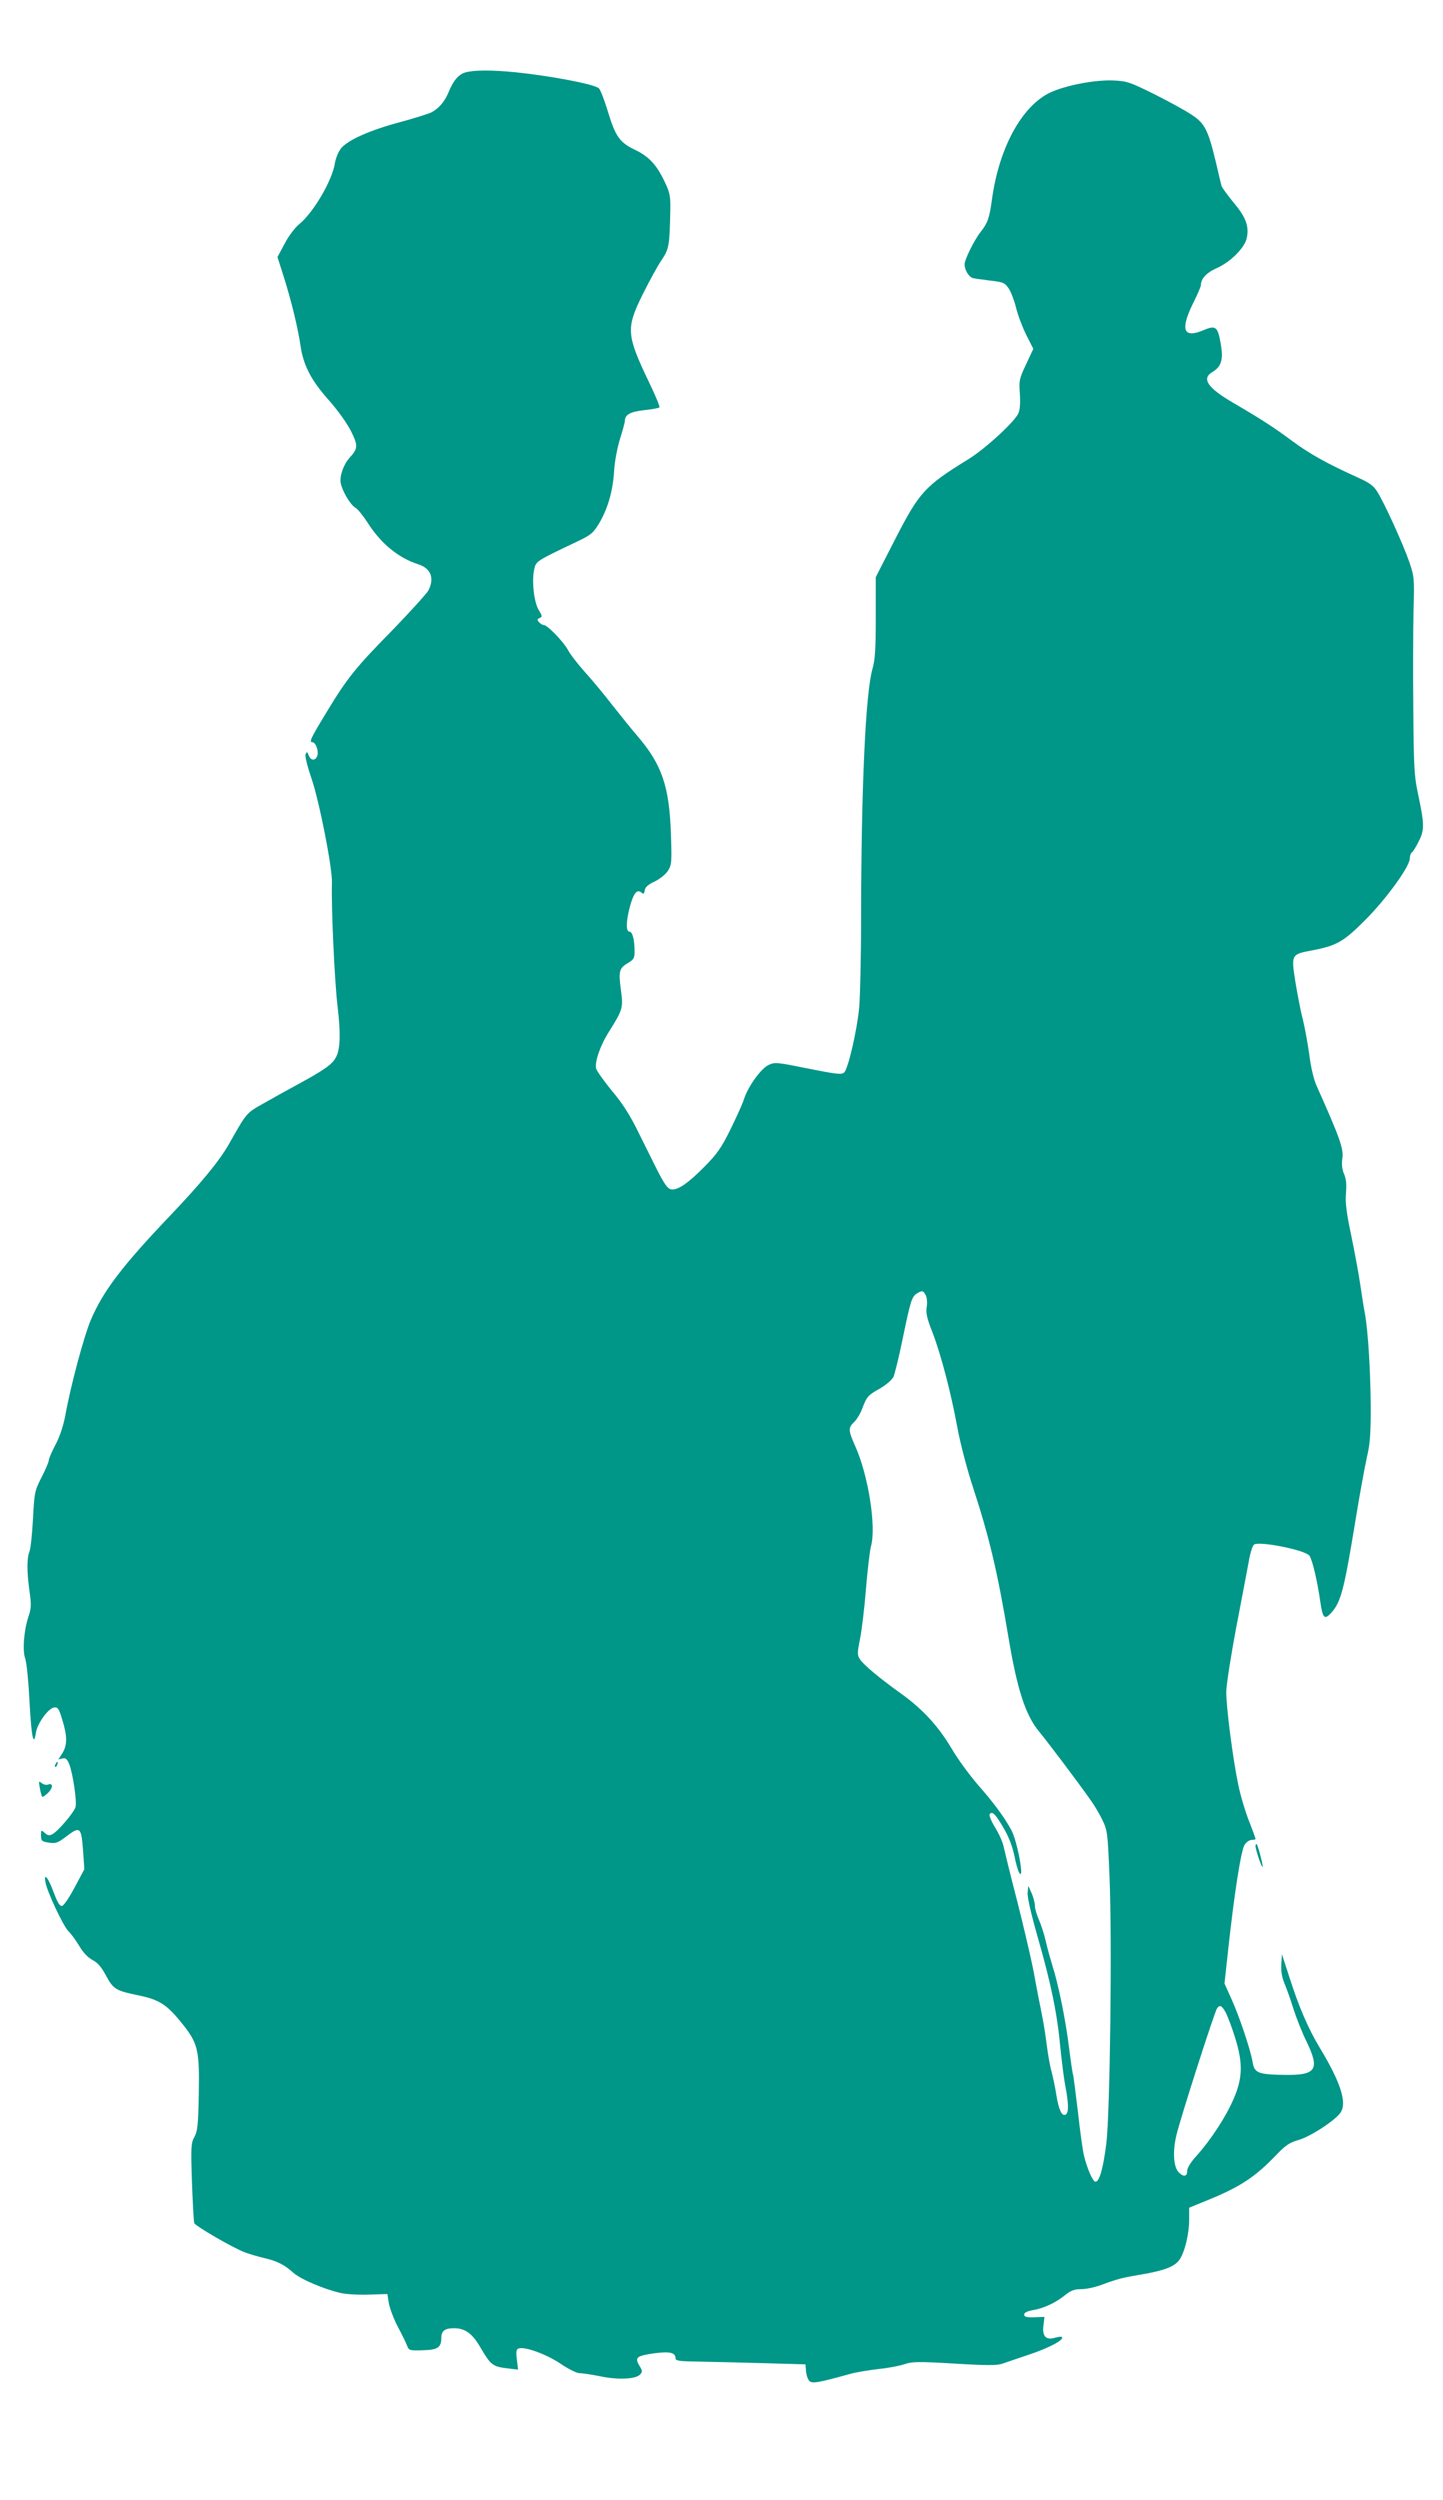 <?xml version="1.0" standalone="no"?>
<!DOCTYPE svg PUBLIC "-//W3C//DTD SVG 20010904//EN"
 "http://www.w3.org/TR/2001/REC-SVG-20010904/DTD/svg10.dtd">
<svg version="1.0" xmlns="http://www.w3.org/2000/svg"
 width="739pt" height="1280pt" viewBox="0 0 739 1280"
 preserveAspectRatio="xMidYMid meet">
<g transform="translate(0,1280) scale(0.1,-0.1)"
fill="#009688" stroke="none">
<path d="M2383 12429 c-35 -10 -62 -42 -87 -104 -19 -46 -50 -81 -86 -100 -14
-7 -86 -30 -160 -50 -154 -41 -267 -91 -303 -134 -14 -17 -27 -49 -32 -77 -13
-87 -110 -253 -183 -312 -20 -16 -54 -60 -74 -99 l-37 -69 30 -94 c41 -129 75
-270 88 -360 15 -102 55 -178 146 -280 45 -51 90 -114 112 -156 38 -77 37 -90
-8 -139 -30 -34 -51 -94 -44 -129 9 -43 51 -113 76 -126 11 -6 39 -41 63 -78
67 -105 157 -179 258 -211 65 -21 84 -71 52 -134 -10 -17 -92 -108 -183 -202
-193 -196 -234 -248 -342 -427 -79 -130 -87 -148 -69 -148 16 0 32 -41 26 -66
-8 -30 -34 -31 -45 -1 -8 19 -10 20 -16 5 -4 -9 9 -61 29 -120 40 -113 109
-464 106 -538 -4 -122 13 -501 29 -635 16 -133 14 -214 -7 -255 -18 -38 -59
-67 -199 -143 -48 -26 -126 -69 -173 -96 -90 -51 -85 -45 -179 -211 -49 -85
-139 -195 -297 -361 -248 -260 -346 -389 -409 -537 -35 -83 -103 -336 -130
-486 -11 -58 -29 -112 -51 -153 -19 -36 -34 -71 -34 -79 0 -8 -16 -47 -37 -87
-35 -69 -37 -77 -44 -212 -4 -77 -12 -153 -18 -168 -14 -36 -14 -101 0 -203
10 -71 9 -88 -5 -130 -23 -67 -32 -174 -17 -215 7 -19 17 -117 22 -219 10
-185 21 -237 33 -161 7 47 63 125 93 129 19 3 25 -6 42 -63 26 -84 26 -129 1
-170 l-21 -33 21 5 c16 4 23 -2 34 -28 19 -46 40 -190 33 -220 -7 -27 -89
-124 -119 -140 -15 -8 -24 -7 -39 7 -18 16 -19 16 -19 -13 0 -28 4 -31 40 -37
35 -5 45 -2 86 29 74 57 80 52 89 -65 l7 -100 -49 -92 c-27 -51 -56 -94 -65
-96 -12 -2 -23 16 -44 72 -28 75 -51 102 -41 48 9 -49 91 -223 117 -249 14
-13 39 -48 56 -76 19 -33 44 -59 68 -72 27 -14 46 -37 69 -80 37 -69 51 -77
162 -100 109 -22 148 -47 221 -137 89 -109 96 -140 92 -371 -3 -156 -6 -187
-22 -217 -18 -32 -19 -50 -13 -231 4 -108 9 -203 12 -211 6 -15 198 -127 260
-150 22 -8 65 -21 95 -28 69 -16 105 -34 151 -75 37 -34 160 -86 245 -105 27
-6 92 -10 144 -8 l94 3 7 -45 c4 -25 24 -79 45 -120 22 -41 44 -86 49 -100 9
-24 14 -25 80 -23 76 2 95 14 95 63 0 36 18 50 65 50 57 0 95 -27 138 -103 50
-85 61 -93 131 -102 l59 -7 -6 52 c-5 38 -3 52 8 56 30 12 141 -28 213 -76 41
-28 85 -50 99 -50 14 0 62 -7 106 -16 90 -19 181 -15 204 8 14 15 14 19 -3 47
-25 42 -13 50 80 63 79 10 106 3 106 -28 0 -11 26 -14 123 -15 67 -1 217 -5
332 -8 l210 -6 3 -37 c2 -20 10 -42 18 -49 16 -13 44 -8 204 36 30 9 97 20
148 26 51 5 112 17 135 25 37 13 69 14 254 3 163 -10 220 -10 245 -1 18 6 84
29 147 50 100 34 173 74 159 87 -2 3 -19 1 -36 -4 -46 -14 -66 9 -58 65 l5 42
-52 -2 c-40 -1 -52 2 -52 14 0 9 15 17 42 22 57 9 119 38 167 77 30 24 48 31
83 31 24 0 69 9 101 21 90 33 111 38 207 54 117 20 170 40 195 75 27 38 50
132 50 206 l0 61 93 38 c167 68 244 118 352 231 49 51 70 65 116 78 60 17 189
101 215 141 33 51 -1 155 -106 329 -61 101 -108 211 -157 364 l-38 117 -3 -52
c-2 -35 3 -67 17 -100 11 -26 32 -85 46 -131 15 -46 44 -120 66 -164 70 -145
50 -174 -116 -171 -132 2 -151 10 -160 65 -10 62 -69 238 -110 327 l-34 76 19
175 c32 292 66 508 84 535 9 14 25 25 36 25 11 0 20 2 20 5 0 3 -15 45 -34 93
-19 48 -44 132 -55 187 -27 129 -61 392 -61 472 0 34 23 181 50 325 28 145 57
299 65 342 7 44 20 83 27 88 28 19 263 -28 284 -57 15 -20 41 -131 56 -238 12
-82 21 -92 55 -55 50 55 66 116 123 463 22 138 50 287 60 333 16 67 20 118 20
255 -1 179 -13 383 -29 477 -6 30 -17 100 -25 155 -8 55 -29 168 -46 250 -24
114 -31 166 -27 215 4 45 1 76 -10 100 -10 23 -13 51 -8 82 6 48 -15 107 -132
368 -15 33 -30 97 -38 162 -8 58 -23 139 -33 180 -11 40 -27 126 -38 191 -22
142 -22 141 90 162 123 24 158 44 271 158 107 108 225 271 225 312 0 13 5 27
10 30 6 4 22 29 36 58 30 58 29 88 -5 248 -18 84 -21 136 -23 425 -2 181 -1
408 1 504 5 171 4 177 -22 254 -32 92 -128 303 -164 359 -19 31 -41 46 -101
73 -157 71 -243 119 -334 186 -90 67 -154 109 -303 196 -132 77 -163 124 -105
158 45 27 56 64 42 142 -15 90 -26 98 -87 72 -104 -44 -122 -1 -56 135 23 46
41 88 41 94 0 34 28 65 85 90 68 31 140 103 150 152 13 59 -4 106 -65 179 -32
39 -61 78 -64 88 -3 9 -16 66 -30 125 -39 162 -56 196 -124 240 -31 21 -117
68 -191 105 -125 62 -140 67 -210 70 -93 4 -244 -25 -323 -62 -145 -69 -262
-283 -298 -548 -13 -96 -22 -120 -59 -167 -32 -41 -81 -140 -81 -164 0 -30 23
-67 44 -71 12 -3 52 -8 91 -13 63 -7 71 -11 91 -40 12 -18 29 -63 38 -100 9
-37 33 -100 52 -138 l36 -71 -37 -79 c-35 -74 -37 -84 -32 -150 3 -45 1 -81
-7 -100 -18 -43 -169 -182 -255 -235 -228 -141 -252 -167 -384 -425 l-92 -180
0 -205 c0 -163 -3 -217 -17 -265 -35 -124 -57 -599 -58 -1260 0 -209 -5 -423
-10 -475 -11 -116 -56 -310 -76 -330 -13 -13 -34 -11 -184 19 -164 33 -172 34
-205 18 -39 -19 -106 -113 -125 -175 -6 -20 -37 -89 -68 -152 -47 -96 -69
-127 -132 -191 -81 -82 -132 -119 -167 -119 -22 0 -39 23 -85 115 -14 28 -53
106 -87 175 -44 90 -82 150 -137 215 -41 50 -77 101 -81 114 -8 34 20 117 67
191 70 111 72 121 60 211 -13 96 -9 112 35 138 30 18 35 25 35 59 0 60 -11
102 -26 102 -19 0 -18 50 1 125 19 71 37 94 59 76 12 -10 15 -8 18 11 2 16 17
29 51 45 27 13 56 37 68 55 19 31 20 44 15 188 -8 243 -46 355 -170 500 -31
36 -89 108 -130 160 -40 52 -104 129 -141 170 -37 41 -75 91 -85 110 -21 41
-106 130 -125 130 -7 0 -18 7 -25 15 -10 12 -9 16 4 21 14 6 14 10 -5 41 -25
40 -37 155 -22 213 9 37 12 39 218 137 72 34 83 44 113 93 45 76 71 167 77
268 3 50 16 118 30 164 14 44 25 85 25 92 0 33 27 48 99 56 40 4 75 11 78 14
4 3 -21 63 -55 133 -114 239 -116 272 -32 443 34 68 77 148 98 178 39 59 41
71 45 262 1 63 -3 85 -26 133 -42 91 -82 135 -155 170 -79 38 -100 67 -141
203 -17 56 -37 106 -44 112 -27 22 -245 63 -426 82 -122 12 -214 12 -258 -1z
m2358 -6260 c6 -13 9 -38 5 -60 -5 -31 1 -59 30 -132 43 -112 94 -306 128
-491 14 -76 50 -214 81 -307 83 -255 124 -429 180 -764 44 -264 87 -397 157
-481 40 -48 204 -265 266 -354 18 -25 44 -69 58 -99 25 -51 27 -65 36 -285 14
-328 3 -1205 -16 -1369 -16 -127 -35 -197 -56 -197 -13 0 -42 66 -58 131 -7
26 -21 129 -32 230 -12 100 -23 185 -25 189 -2 3 -11 64 -20 135 -17 141 -55
327 -85 420 -10 33 -26 89 -34 125 -8 36 -24 85 -35 110 -11 25 -21 58 -21 73
0 15 -8 44 -17 65 l-17 37 -3 -35 c-3 -21 18 -111 52 -230 68 -236 100 -394
115 -560 7 -69 18 -159 26 -200 17 -91 18 -136 2 -146 -19 -12 -36 24 -48 99
-6 40 -18 95 -25 122 -8 28 -19 91 -25 140 -6 50 -18 122 -26 160 -8 39 -26
130 -39 203 -14 74 -53 240 -86 370 -34 130 -64 255 -69 277 -4 22 -24 67 -44
99 -22 36 -32 64 -27 69 14 14 28 1 70 -71 26 -43 45 -93 55 -139 8 -40 19
-81 25 -90 30 -51 -9 163 -40 218 -34 64 -94 144 -169 229 -44 51 -106 135
-136 187 -68 114 -145 199 -255 279 -115 82 -196 150 -215 179 -14 22 -14 31
0 102 9 43 23 159 31 259 8 99 20 196 25 215 29 100 -13 367 -81 517 -35 79
-36 92 -4 122 13 13 32 44 41 69 23 61 29 68 92 103 29 17 59 43 67 57 7 15
30 108 50 207 39 188 45 207 73 223 25 15 30 14 43 -10z m1538 -3676 c10 -21
32 -78 47 -128 40 -128 38 -204 -8 -310 -39 -92 -118 -212 -189 -291 -31 -34
-49 -63 -49 -79 0 -30 -20 -32 -45 -5 -25 28 -30 103 -11 185 19 84 196 635
209 653 15 20 25 14 46 -25z"/>
<path d="M285 3769 c-4 -6 -5 -12 -2 -15 2 -3 7 2 10 11 7 17 1 20 -8 4z"/>
<path d="M204 3645 c4 -22 10 -42 12 -44 3 -3 16 7 31 21 26 26 25 52 -2 41
-9 -3 -23 1 -32 8 -15 13 -15 10 -9 -26z"/>
<path d="M6430 3348 c0 -18 31 -110 36 -106 4 5 -23 108 -30 116 -3 3 -6 -1
-6 -10z"/>
</g>
</svg>
